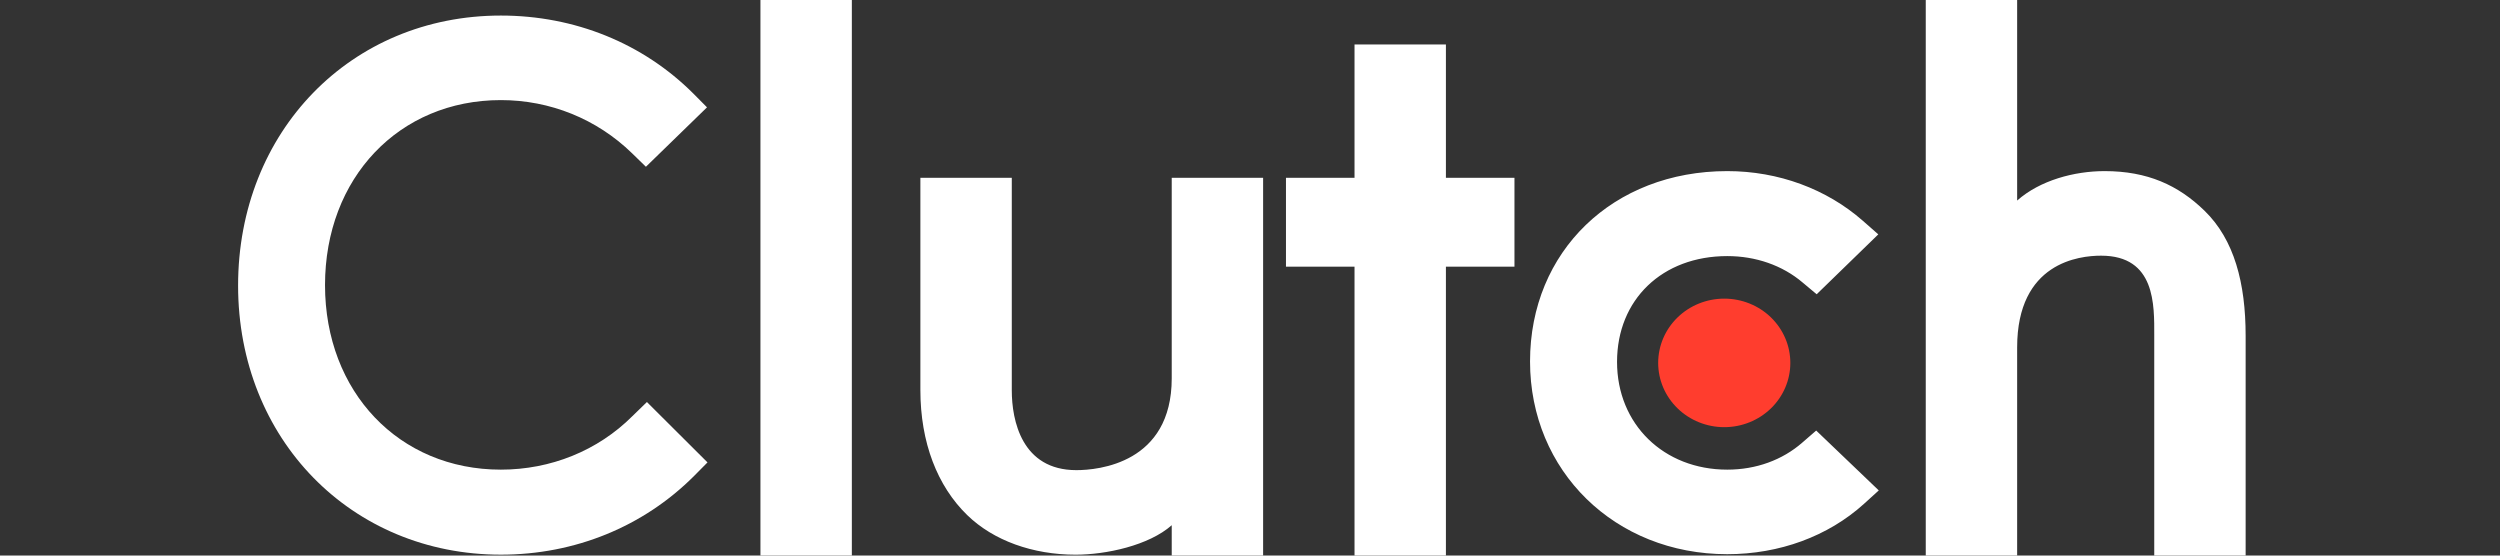 <svg width="126" height="28" viewBox="0 0 126 28" fill="none" xmlns="http://www.w3.org/2000/svg">
    <rect x="0" y="0" width="126" height="28" fill="#333333" stroke="none"/>
    <path d="M38.326 0H42.933V28H38.326V0ZM59.055 19.068C59.055 23.353 55.35 23.695 54.248 23.695C51.495 23.695 50.994 21.188 50.994 19.676V8.96H46.387V19.654C46.387 22.308 47.244 24.499 48.746 25.959C50.072 27.251 52.06 27.956 54.214 27.956C55.741 27.956 57.903 27.494 59.055 26.471V28H63.661V8.96H59.055V19.068ZM72.874 2.24H68.268V8.96H64.813V13.44H68.268V28H72.874V13.44H76.329V8.96H72.874V2.24ZM90.836 22.307C89.833 23.184 88.508 23.67 87.055 23.67C83.851 23.67 81.499 21.382 81.499 18.24C81.499 15.099 83.776 12.907 87.055 12.907C88.483 12.907 89.833 13.369 90.861 14.246L91.56 14.831L94.666 11.812L93.889 11.129C92.061 9.524 89.635 8.624 87.054 8.624C81.296 8.624 77.114 12.665 77.114 18.217C77.114 23.745 81.396 27.931 87.054 27.931C89.683 27.931 92.135 27.03 93.939 25.399L94.69 24.717L91.536 21.7L90.836 22.307ZM111.107 10.62C109.781 9.33 108.226 8.624 106.073 8.624C104.546 8.624 102.816 9.087 101.664 10.108V0H97.058V28H101.664V17.511C101.664 13.226 104.794 12.886 105.896 12.886C108.65 12.886 108.574 15.393 108.574 16.903V28H113.18V16.927C113.18 14.272 112.61 12.081 111.107 10.62Z" fill="white"/>
    <path d="M86.903 15.051C87.786 15.051 88.633 15.392 89.258 15.999C89.882 16.607 90.233 17.431 90.233 18.29C90.233 19.149 89.882 19.973 89.258 20.58C88.633 21.188 87.786 21.529 86.903 21.529C86.019 21.529 85.172 21.188 84.548 20.58C83.923 19.973 83.572 19.149 83.572 18.29C83.572 17.431 83.923 16.607 84.548 15.999C85.172 15.392 86.019 15.051 86.903 15.051Z" fill="#FF3D2E"/>
    <path d="M31.878 20.968C30.126 22.721 27.747 23.67 25.243 23.67C20.112 23.67 16.381 19.75 16.381 14.37C16.381 8.965 20.112 5.045 25.243 5.045C27.723 5.045 30.076 5.993 31.854 7.723L32.554 8.405L35.633 5.41L34.957 4.728C32.404 2.171 28.949 0.784 25.243 0.784C17.683 0.784 12 6.627 12 14.393C12 22.136 17.709 27.955 25.243 27.955C28.975 27.955 32.429 26.544 34.983 23.987L35.658 23.305L32.604 20.262L31.878 20.968Z" fill="white"/>
</svg>

